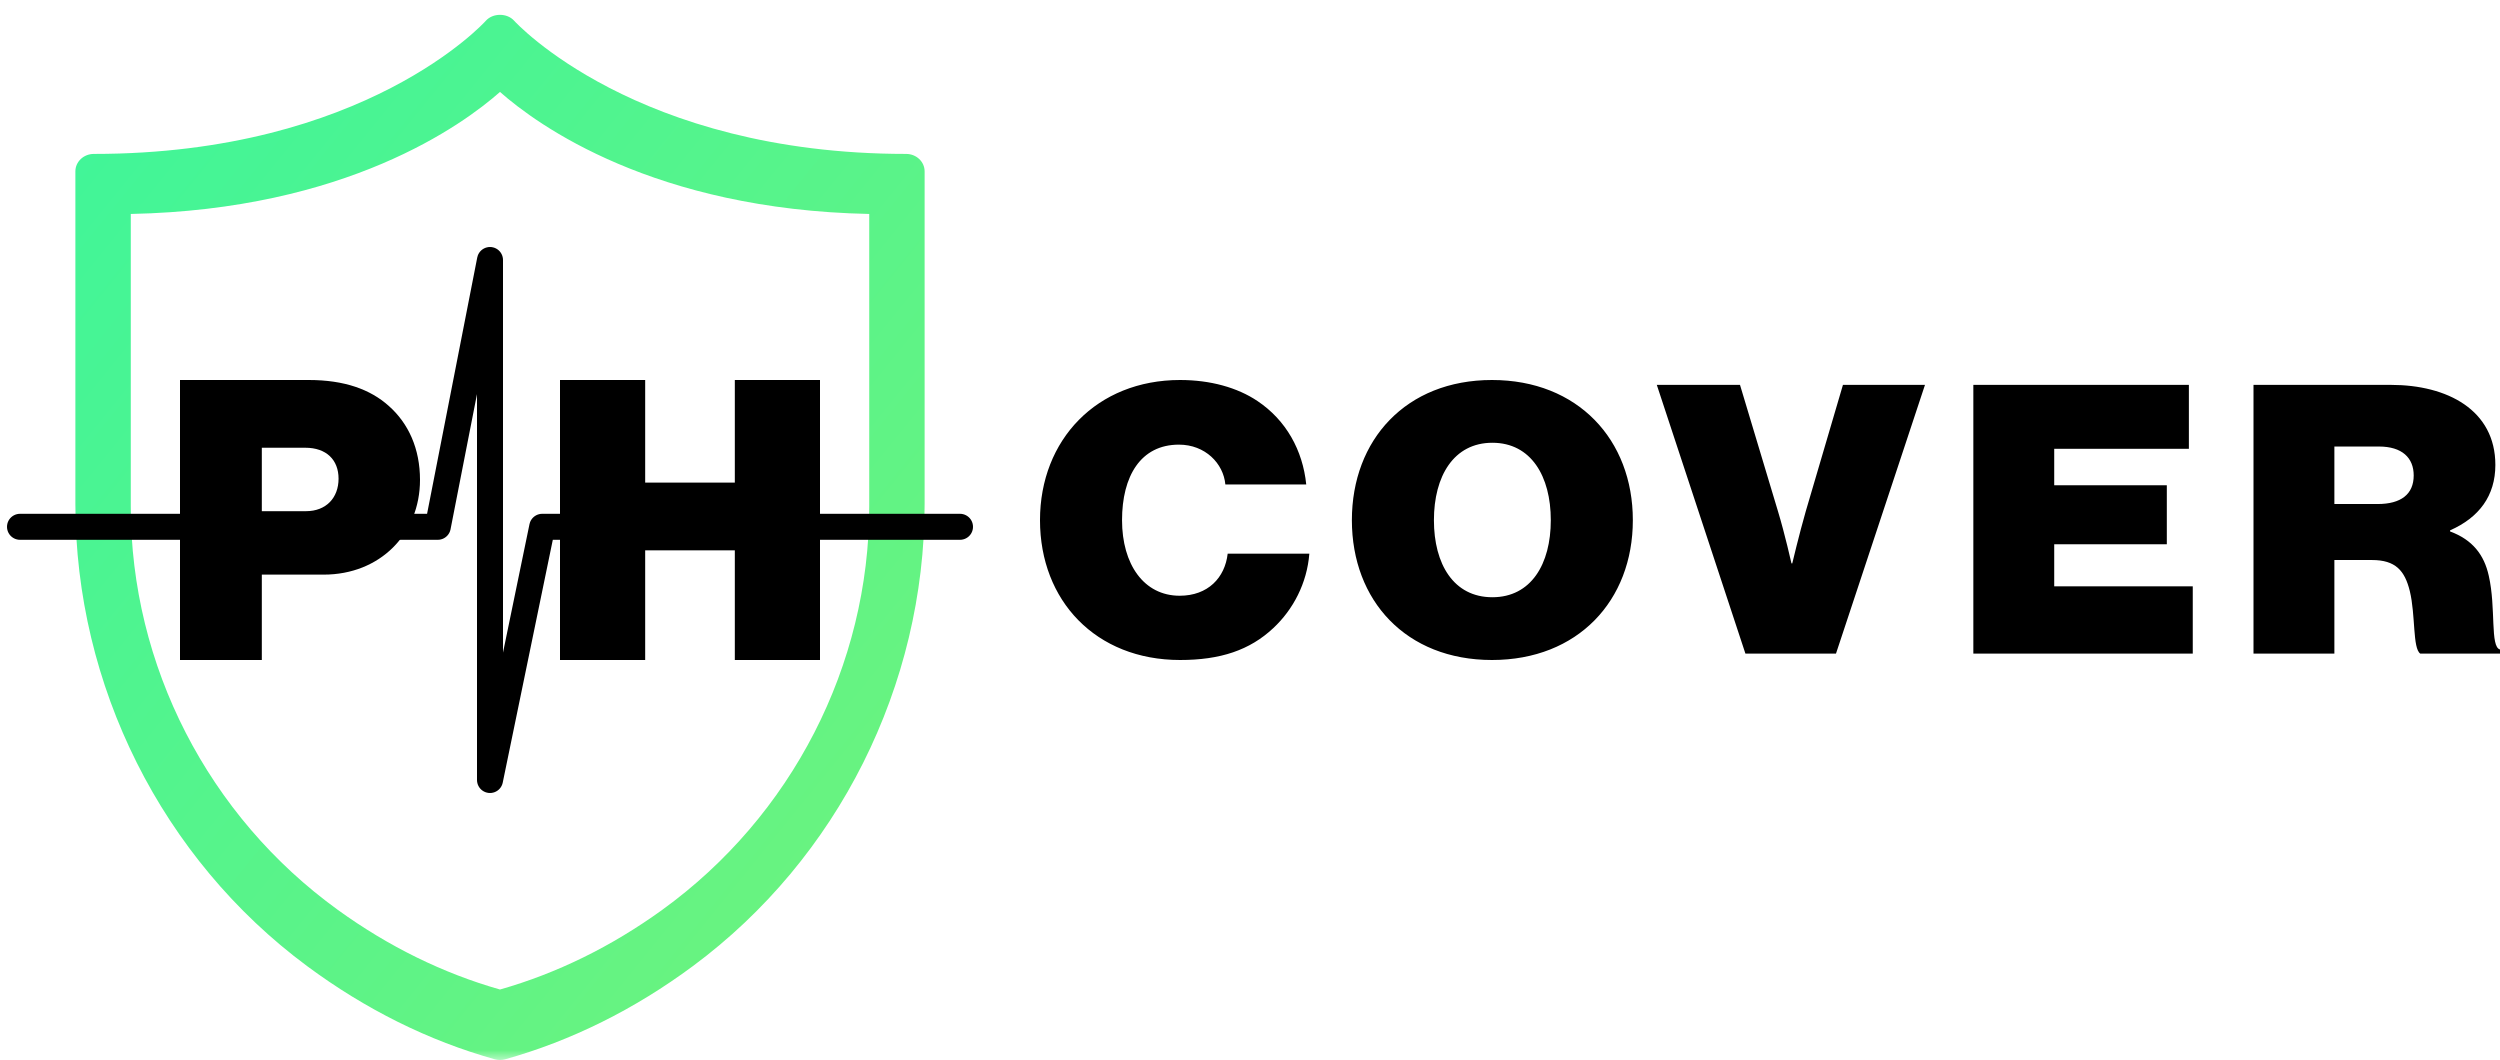 <svg width="125px" height="53px" viewBox="0 0 125 53" version="1.1" xmlns="http://www.w3.org/2000/svg" xmlns:xlink="http://www.w3.org/1999/xlink">
  <defs>
    <polygon id="path-1" points="0 0 46 0 46 54 0 54"></polygon>
    <linearGradient x1="0%" y1="0%" x2="102%" y2="101%" id="linearGradient-3">
      <stop stop-color="#3EF59A" offset="0%"></stop>
      <stop stop-color="#71F27B" offset="100%"></stop>
    </linearGradient>
  </defs>
  <g id="Page-1" stroke="none" stroke-width="1" fill="none" fill-rule="evenodd">
    <g id="Main--Copy" transform="translate(-95, -19)">
      <g id="athletes-1867185_960_720">
        <g id="Group" transform="translate(96, 18)">
          <g id="Page-1">
            <g id="Group-19" transform="translate(1, 0)">
              <mask id="mask-2" fill="white">
                <use xlink:href="#path-1"></use>
              </mask>
              <g id="Clip-18"></g>
              <path d="M23,54 C22.912,54 22.824,53.988 22.738,53.964 C19.433,53.038 16.274,51.47 13.35,49.301 C6.099,43.923 1.769,35.284 1.769,26.195 L1.769,9.568 C1.769,9.086 2.182,8.696 2.692,8.696 C16.256,8.696 22.232,2.107 22.291,2.039 C22.642,1.643 23.358,1.643 23.709,2.039 C23.768,2.105 29.806,8.696 43.308,8.696 C43.818,8.696 44.231,9.086 44.231,9.568 L44.231,26.195 C44.231,35.284 39.901,43.923 32.65,49.301 C29.726,51.469 26.567,53.038 23.262,53.964 C23.177,53.988 23.089,54 23,54 Z M4.539,11.698 L4.539,26.328 C4.539,34.27 8.41,41.81 14.897,46.498 C17.431,48.329 20.156,49.667 23,50.476 C25.844,49.667 28.57,48.329 31.104,46.498 C37.591,41.81 41.462,34.27 41.462,26.328 L41.462,11.698 C30.7,11.478 24.877,7.254 23,5.597 C21.123,7.254 15.301,11.478 4.539,11.698 Z" id="Shape" fill="url(#linearGradient-3)" fill-rule="nonzero" mask="url(#mask-2)"></path>
            </g>
            <polyline id="Path-4" stroke="#000000" stroke-width="1.3" stroke-linecap="round" stroke-linejoin="round" fill-rule="nonzero" points="0 27.34 20.889 27.34 23.5 14 23.5 40 26.111 27.34 47 27.34"></polyline>
            <path d="M8,34 L8,20 L14.44,20 C16.222,20 17.514,20.47 18.434,21.292 C19.432,22.173 20,23.446 20,24.993 C20,27.695 18.003,29.731 15.184,29.731 L12.091,29.731 L12.091,34 L8,34 Z M12.091,23.387 L12.091,26.559 L14.303,26.559 C15.302,26.559 15.928,25.894 15.928,24.934 C15.928,23.994 15.321,23.387 14.264,23.387 L12.091,23.387 Z" id="P" fill="#000000"></path>
            <polygon id="H" fill="#000000" points="27 34 27 20 31.259 20 31.259 25.13 35.741 25.13 35.741 20 40 20 40 34 35.741 34 35.741 28.517 31.259 28.517 31.259 34"></polygon>
            <path d="M58.004,34 C53.786,34 51,31.031 51,27.009 C51,22.988 53.844,20 58.004,20 C59.514,20 60.868,20.376 61.874,21.052 C63.306,22.011 64.138,23.514 64.312,25.224 L60.268,25.224 C60.171,24.172 59.262,23.232 57.946,23.232 C56.031,23.232 55.102,24.811 55.102,27.009 C55.102,29.208 56.186,30.787 57.985,30.787 C59.397,30.787 60.249,29.885 60.384,28.682 L64.467,28.682 C64.351,30.166 63.654,31.482 62.667,32.403 C61.487,33.511 60.017,34 58.004,34 Z M73.599,34 C69.303,34 66.594,31.031 66.594,27.009 C66.594,22.988 69.303,20 73.599,20 C77.894,20 80.642,22.988 80.642,27.009 C80.642,31.031 77.894,34 73.599,34 Z M73.618,30.862 C75.553,30.862 76.54,29.208 76.54,27.009 C76.54,24.811 75.553,23.138 73.618,23.138 C71.683,23.138 70.696,24.811 70.696,27.009 C70.696,29.208 71.683,30.862 73.618,30.862 Z M86.271,33.681 L81.84,20.244 L86,20.244 L87.897,26.558 C88.245,27.705 88.574,29.17 88.574,29.17 L88.613,29.17 C88.613,29.17 88.961,27.705 89.29,26.558 L91.147,20.244 L95.249,20.244 L90.799,33.681 L86.271,33.681 Z M97.667,33.681 L97.667,20.244 L108.444,20.244 L108.444,23.439 L101.711,23.439 L101.711,25.262 L107.341,25.262 L107.341,28.212 L101.711,28.212 L101.711,30.317 L108.638,30.317 L108.638,33.681 L97.667,33.681 Z M111.675,33.681 L111.675,20.244 L118.544,20.244 C121.369,20.244 123.768,21.503 123.768,24.247 C123.768,25.788 122.955,26.878 121.504,27.517 L121.504,27.573 C122.626,27.987 123.207,28.738 123.439,29.791 C123.807,31.407 123.497,33.342 124,33.474 L124,33.681 L120.014,33.681 C119.627,33.417 119.782,31.764 119.492,30.561 C119.24,29.528 118.776,29.001 117.596,29.001 L115.719,29.001 L115.719,33.681 L111.675,33.681 Z M115.719,23.326 L115.719,26.201 L117.886,26.201 C119.047,26.201 119.685,25.713 119.685,24.773 C119.685,23.89 119.105,23.326 117.944,23.326 L115.719,23.326 Z" id="COVER" fill="#000000"></path>
          </g>
        </g>
      </g>
    </g>
  </g>
</svg>

